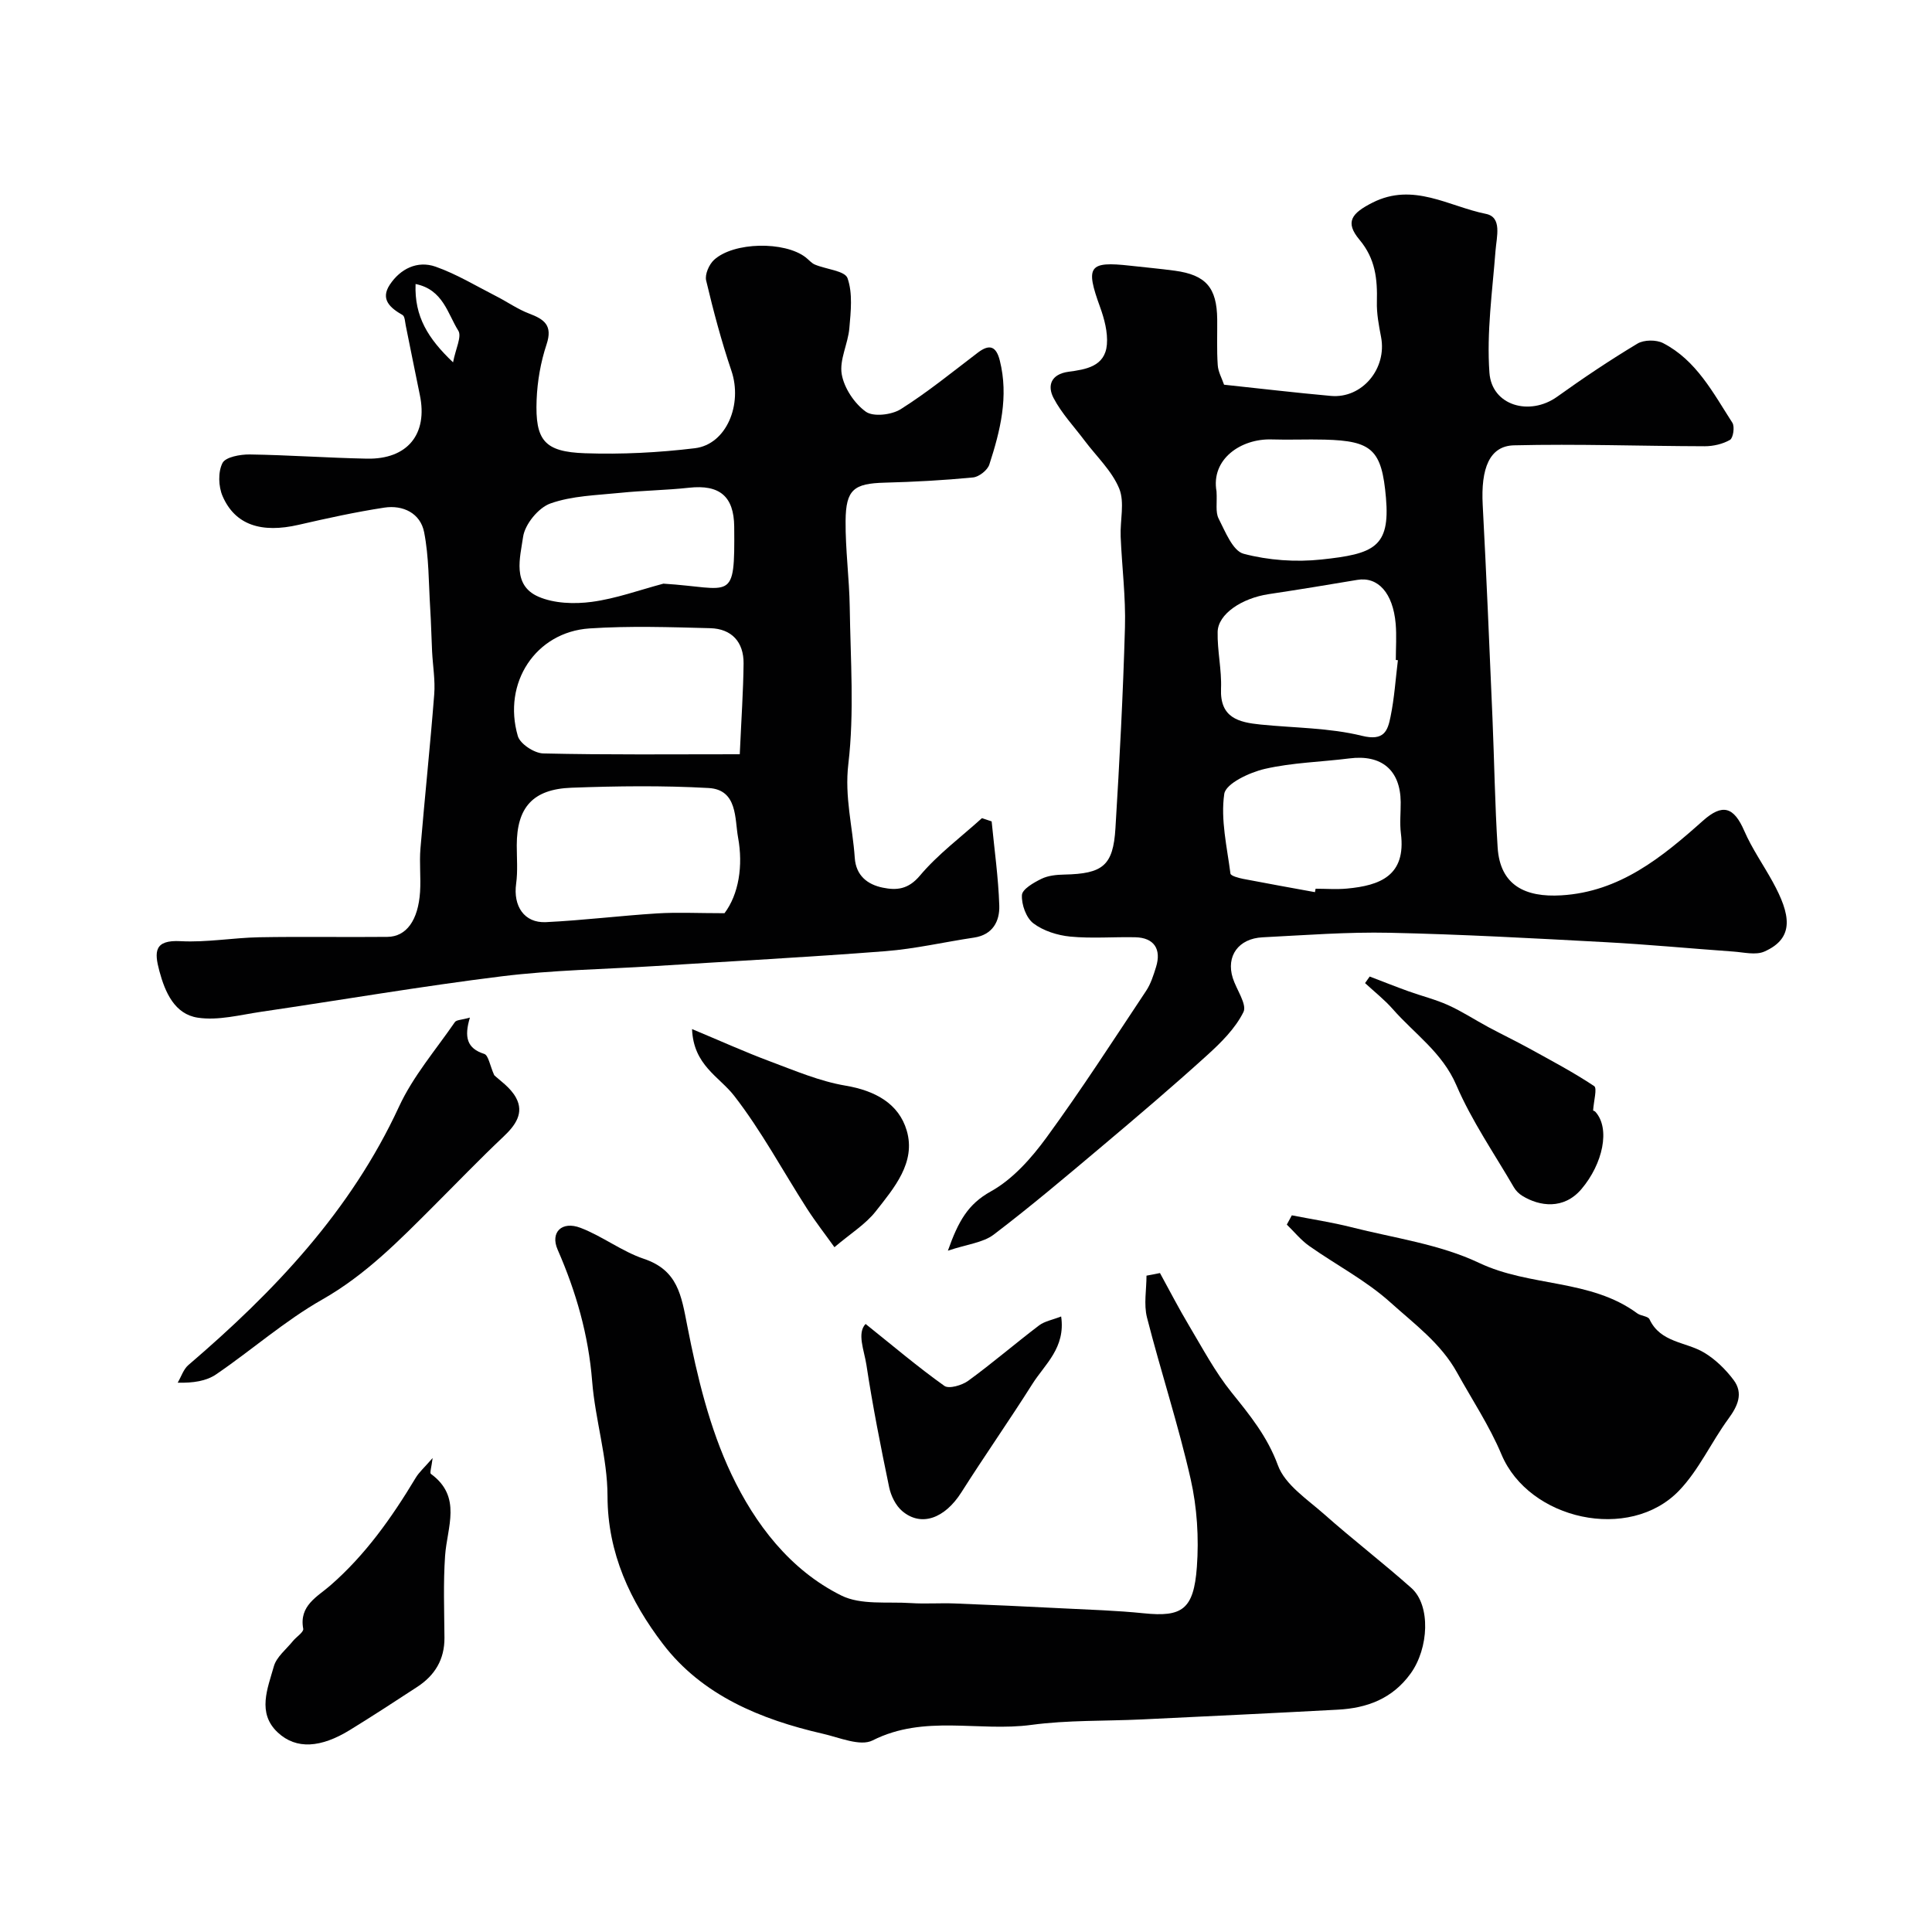 <svg enable-background="new 0 0 400 400" viewBox="0 0 400 400" xmlns="http://www.w3.org/2000/svg"><g fill="#010102"><path d="m253.43 79.65c7.44.79 14.77 1.66 22.12 2.32 6.48.58 11.65-5.68 10.38-12.22-.46-2.4-.93-4.86-.86-7.27.12-4.7-.3-8.9-3.6-12.84-3.07-3.66-1.66-5.49 2.72-7.7 8.44-4.25 15.79.81 23.45 2.34 3.4.68 2.22 4.7 1.99 7.64-.65 8.41-1.86 16.9-1.26 25.24.49 6.85 8.35 9.04 14.02 4.98 5.4-3.87 10.93-7.58 16.63-11 1.35-.81 3.89-.83 5.31-.1 6.89 3.56 10.36 10.31 14.34 16.49.52.81.17 3.15-.49 3.54-1.51.87-3.47 1.32-5.24 1.32-13.16-.03-26.33-.51-39.48-.19-5.08.12-6.89 4.76-6.48 12.36.78 14.69 1.39 29.39 2.02 44.09.38 8.93.5 17.88 1.07 26.8.5 7.88 5.75 10.37 13.18 9.92 12.1-.72 20.84-7.88 29.32-15.44 4.04-3.6 6.39-2.92 8.57 2.11 1.6 3.68 3.96 7.03 5.9 10.57 3.64 6.65 4.62 11.59-1.75 14.4-1.8.79-4.28.15-6.43 0-8.86-.63-17.71-1.48-26.58-1.95-14.85-.8-29.71-1.62-44.57-1.94-8.76-.19-17.54.5-26.3.94-5.01.25-7.6 3.89-6.18 8.42.76 2.42 3 5.47 2.21 7.06-1.7 3.42-4.67 6.36-7.58 8.99-7.07 6.41-14.34 12.59-21.64 18.74-7.4 6.23-14.79 12.49-22.48 18.34-2.21 1.68-5.46 1.98-9.49 3.33 2.17-6.12 4.16-9.65 8.91-12.28 4.53-2.52 8.39-6.88 11.52-11.17 7.21-9.87 13.84-20.16 20.61-30.34.97-1.46 1.52-3.23 2.05-4.92 1.17-3.75-.43-6.09-4.28-6.18-4.5-.1-9.03.29-13.49-.14-2.64-.26-5.56-1.18-7.63-2.75-1.49-1.14-2.47-3.89-2.36-5.85.07-1.22 2.44-2.58 4.04-3.36 1.39-.68 3.13-.85 4.73-.88 7.97-.17 10.12-1.83 10.59-9.59.85-13.85 1.58-27.72 1.97-41.59.18-6.25-.63-12.53-.89-18.8-.14-3.34.87-7.07-.3-9.94-1.51-3.67-4.71-6.65-7.17-9.93-2.19-2.92-4.77-5.64-6.43-8.83-1.32-2.54-.54-4.92 3.1-5.42 3.55-.48 7.57-1.07 7.95-5.64.21-2.54-.53-5.32-1.42-7.78-3.06-8.42-2.34-9.5 6.23-8.54 3.09.35 6.2.62 9.28 1.04 6.42.88 8.68 3.51 8.75 10.05.03 3.17-.11 6.34.11 9.49.08 1.37.85 2.72 1.31 4.06zm35.99 57.04c-.14-.02-.28-.03-.43-.05 0-2.5.18-5.01-.03-7.49-.55-6.39-3.68-9.82-7.96-9.09-6.1 1.03-12.21 2.03-18.33 2.95-5.61.85-10.49 4.13-10.57 7.81-.09 3.91.86 7.86.7 11.76-.25 6.05 3.66 6.97 8.19 7.43 7.01.71 14.21.66 20.98 2.33 4.61 1.14 5.34-1.04 5.93-3.97.79-3.84 1.04-7.79 1.52-11.68zm-17.17 48.02c.04-.24.09-.47.13-.71 2.17 0 4.35.17 6.5-.03 6.8-.63 12.28-2.64 11.16-11.43-.27-2.13-.02-4.33-.04-6.49-.07-6.62-3.97-9.88-10.61-9.03-5.85.74-11.82.86-17.52 2.17-3.17.73-8.08 3.03-8.4 5.18-.78 5.33.57 10.99 1.28 16.49.06.48 1.68.91 2.62 1.1 4.95.96 9.92 1.84 14.88 2.75zm-20.38-82.95c.14 2.35-.26 4.25.43 5.6 1.38 2.7 2.93 6.69 5.17 7.29 5.14 1.36 10.81 1.76 16.12 1.19 10.84-1.15 14.24-2.54 13.36-12.75-.86-9.98-2.88-11.81-12.66-12.07-3.67-.1-7.35.08-11.02-.04-6.3-.2-12.61 4.05-11.4 10.78z"/><path d="m205.31 170.06c.56 5.8 1.39 11.59 1.58 17.41.11 3.24-1.34 6.07-5.23 6.65-6.12.91-12.19 2.33-18.33 2.81-15.93 1.24-31.88 2.08-47.83 3.09-10.53.66-21.13.82-31.58 2.11-16.67 2.06-33.24 4.91-49.86 7.35-4.36.64-8.9 1.86-13.11 1.22-4.76-.72-6.76-5.18-7.96-9.68-1.05-3.94-1.1-6.46 4.4-6.16 5.39.29 10.84-.71 16.27-.81 8.85-.16 17.7.01 26.55-.08 3.93-.04 6.37-3.43 6.76-9.31.19-2.99-.17-6.01.08-8.99.89-10.64 2.02-21.26 2.85-31.9.23-2.93-.29-5.92-.44-8.88-.15-2.97-.2-5.94-.39-8.91-.33-5.28-.25-10.65-1.26-15.8-.77-3.91-4.35-5.68-8.26-5.08-5.94.91-11.83 2.2-17.69 3.55-7.74 1.79-13.19.05-15.78-5.94-.86-1.99-.96-4.99-.02-6.84.63-1.25 3.67-1.8 5.62-1.78 8.1.12 16.19.71 24.28.87 8.43.17 12.66-5.1 10.96-13.2-1-4.78-1.93-9.57-2.91-14.35-.16-.76-.18-1.91-.67-2.19-2.56-1.47-4.64-3.24-2.64-6.27 2.18-3.3 5.71-5.06 9.48-3.74 4.37 1.54 8.42 4.01 12.58 6.13 2.28 1.16 4.42 2.68 6.79 3.58 3.14 1.19 4.92 2.44 3.61 6.38-1.22 3.67-1.91 7.64-2.06 11.5-.32 8.39 1.6 10.75 10.02 11.04 7.57.26 15.23-.13 22.75-1.04 6.55-.8 9.92-9.1 7.56-16.04-2.07-6.12-3.74-12.4-5.23-18.69-.3-1.25.6-3.31 1.63-4.26 4.08-3.75 14.61-3.89 18.96-.54.65.5 1.21 1.21 1.93 1.51 2.32.98 6.21 1.28 6.75 2.81 1.1 3.12.68 6.89.38 10.35-.27 3.22-2.09 6.54-1.58 9.53.49 2.86 2.61 6.05 4.98 7.76 1.55 1.12 5.35.67 7.23-.51 5.57-3.51 10.71-7.71 15.97-11.71 2.48-1.89 3.82-1.26 4.55 1.64 1.87 7.44.1 14.54-2.17 21.53-.38 1.17-2.14 2.55-3.37 2.67-6.07.59-12.18.92-18.29 1.08-6.37.17-8.05 1.4-8.1 7.92-.05 5.95.77 11.91.86 17.87.15 10.83.97 21.77-.29 32.45-.81 6.83.89 12.98 1.33 19.44.25 3.67 2.62 5.52 5.8 6.17 2.83.58 5.26.39 7.67-2.47 3.73-4.44 8.52-7.99 12.86-11.92.67.23 1.34.45 2.01.67zm-55.31 19.01c2.94-3.9 3.89-9.81 2.81-15.67-.71-3.87-.07-9.91-6.1-10.25-9.44-.53-18.95-.41-28.41-.06-8.02.3-11.3 4.11-11.31 11.91 0 2.66.23 5.35-.13 7.96-.64 4.63 1.67 8.17 6.16 7.96 7.69-.37 15.35-1.33 23.04-1.81 4.21-.26 8.45-.04 13.94-.04zm3.16-32.91c.33-7.35.73-13.07.79-18.8.04-4.44-2.47-7.18-6.89-7.3-8.34-.22-16.72-.5-25.02.05-11.13.75-18.04 11.26-14.83 22.28.47 1.63 3.41 3.55 5.25 3.6 13.25.31 26.51.17 40.7.17zm-15.81-35.32c14.23.88 14.81 4.21 14.66-11.81-.06-6.27-3.03-8.75-9.36-8.05-4.74.52-9.53.57-14.27 1.06-4.86.5-9.93.6-14.43 2.2-2.48.88-5.28 4.31-5.65 6.92-.6 4.22-2.34 9.98 3.18 12.38 3.25 1.41 7.43 1.55 11.04 1.07 5.02-.67 9.89-2.46 14.83-3.77zm-43.55-45.82c.54-2.84 1.85-5.35 1.08-6.57-2.2-3.49-3.14-8.5-8.84-9.65-.26 6.75 2.58 11.29 7.76 16.22z"/><path d="m240.16 263.57c1.99 3.63 3.89 7.32 6.01 10.87 2.8 4.69 5.39 9.59 8.79 13.82 3.8 4.72 7.43 9.15 9.62 15.12 1.47 4.03 6.1 7.04 9.63 10.17 5.88 5.21 12.13 10.01 18 15.23 4.04 3.6 3.62 12.48-.16 17.71-3.77 5.22-9.02 7.16-15.09 7.48-13.52.73-27.05 1.37-40.58 2.02-7.62.36-15.31.12-22.84 1.13-10.89 1.47-22.17-2.2-32.87 3.21-2.56 1.3-6.89-.6-10.32-1.38-12.86-2.95-24.99-7.95-33.12-18.61-6.69-8.77-11.44-18.72-11.45-30.59-.01-7.92-2.55-15.8-3.18-23.76-.76-9.59-3.32-18.52-7.15-27.27-1.57-3.59.88-5.99 4.74-4.51 4.53 1.73 8.54 4.87 13.1 6.41 7.07 2.37 7.77 7.59 9.01 13.91 2.04 10.46 4.6 21.14 9.13 30.69 4.89 10.3 12.12 19.83 22.75 25.11 4.06 2.02 9.55 1.25 14.39 1.57 3.01.2 6.05-.04 9.07.08 7.45.28 14.89.63 22.34 1.01 5.6.28 11.21.45 16.79 1.02 7.93.81 10.38-.71 11.03-9.6.44-6.02.04-12.31-1.29-18.19-2.55-11.25-6.18-22.26-9.04-33.45-.69-2.72-.1-5.76-.1-8.66.93-.16 1.86-.35 2.79-.54z"/><path d="m267.46 251.62c4.11.81 8.27 1.43 12.32 2.46 8.89 2.25 18.3 3.52 26.45 7.39 10.57 5.02 23.05 3.29 32.75 10.45.75.55 2.22.56 2.53 1.22 2.28 4.88 7.52 4.64 11.29 6.89 2.35 1.4 4.48 3.49 6.13 5.69 2.06 2.76.85 5.39-1.09 8.03-3.55 4.85-6.1 10.59-10.2 14.86-10.3 10.72-31.1 6.06-36.78-7.49-2.48-5.91-6.1-11.35-9.22-16.99-3.32-6-8.85-10.05-13.76-14.47-5.03-4.54-11.24-7.76-16.83-11.7-1.73-1.22-3.1-2.94-4.63-4.42.34-.64.69-1.28 1.04-1.92z"/><path d="m97.29 210.68c-1.21 4.02-.65 6.37 2.96 7.52.88.28 1.17 2.39 2.07 4.4.99.98 3.35 2.51 4.52 4.68 1.72 3.17-.14 5.73-2.61 8.06-4.96 4.68-9.69 9.61-14.52 14.43-7.1 7.1-14.04 14.2-23 19.29-7.75 4.4-14.56 10.44-21.97 15.49-2.03 1.38-4.7 1.8-7.95 1.72.73-1.24 1.19-2.78 2.22-3.66 17.76-15.2 33.6-31.86 43.6-53.49 2.9-6.28 7.6-11.74 11.57-17.51.33-.47 1.41-.44 3.11-.93z"/><path d="m89.57 301.87c-.24 1.98-.63 3.08-.36 3.28 6.51 4.75 3.35 11.01 2.94 16.97-.39 5.63-.17 11.3-.13 16.96.03 4.47-1.97 7.77-5.6 10.15-4.63 3.03-9.27 6.05-13.98 8.95-5.99 3.68-11.09 4.09-14.92.52-4.35-4.04-2.1-9.15-.82-13.71.55-1.95 2.56-3.51 3.94-5.22.72-.89 2.27-1.86 2.14-2.55-.9-4.8 2.94-6.64 5.58-8.94 7.3-6.35 12.75-14.08 17.68-22.27.7-1.19 1.8-2.15 3.53-4.14z"/><path d="m283.58 202.18c2.68 1.02 5.35 2.09 8.05 3.06 2.73.98 5.58 1.68 8.21 2.87 2.88 1.3 5.55 3.06 8.34 4.56 2.78 1.49 5.63 2.86 8.4 4.38 4.55 2.51 9.16 4.94 13.47 7.81.67.45-.09 3.04-.22 5.16-.57-.17.16-.18.49.18 3.12 3.46 1.54 10.77-2.92 16.01-3.65 4.28-8.66 3.56-12.2 1.39-.69-.42-1.35-1.06-1.75-1.75-4.07-7.01-8.75-13.78-11.93-21.18-2.92-6.79-8.68-10.63-13.18-15.77-1.72-1.95-3.8-3.58-5.72-5.36.31-.46.64-.91.96-1.36z"/><path d="m143.28 213.06c5.81 2.42 10.93 4.74 16.18 6.7 5.12 1.91 10.26 4.11 15.59 5.01 6.11 1.03 11.03 3.69 12.68 9.31 1.94 6.59-2.62 11.88-6.43 16.73-2.09 2.66-5.17 4.55-8.54 7.41-1.9-2.66-3.92-5.25-5.69-8-5.01-7.8-9.41-16.06-15.07-23.35-3.11-4-8.42-6.31-8.72-13.81z"/><path d="m179.21 274.11c5.69 4.55 10.83 8.92 16.31 12.82.95.68 3.66-.12 4.95-1.06 5.01-3.65 9.72-7.71 14.66-11.46 1.15-.87 2.76-1.14 4.57-1.85.95 6.5-3.39 9.9-5.96 13.98-4.77 7.55-9.9 14.87-14.69 22.42-3.44 5.42-8.32 7.24-12.27 3.88-1.34-1.14-2.32-3.15-2.69-4.92-1.75-8.41-3.42-16.85-4.71-25.35-.47-3.03-1.99-6.55-.17-8.46z"/></g></svg>